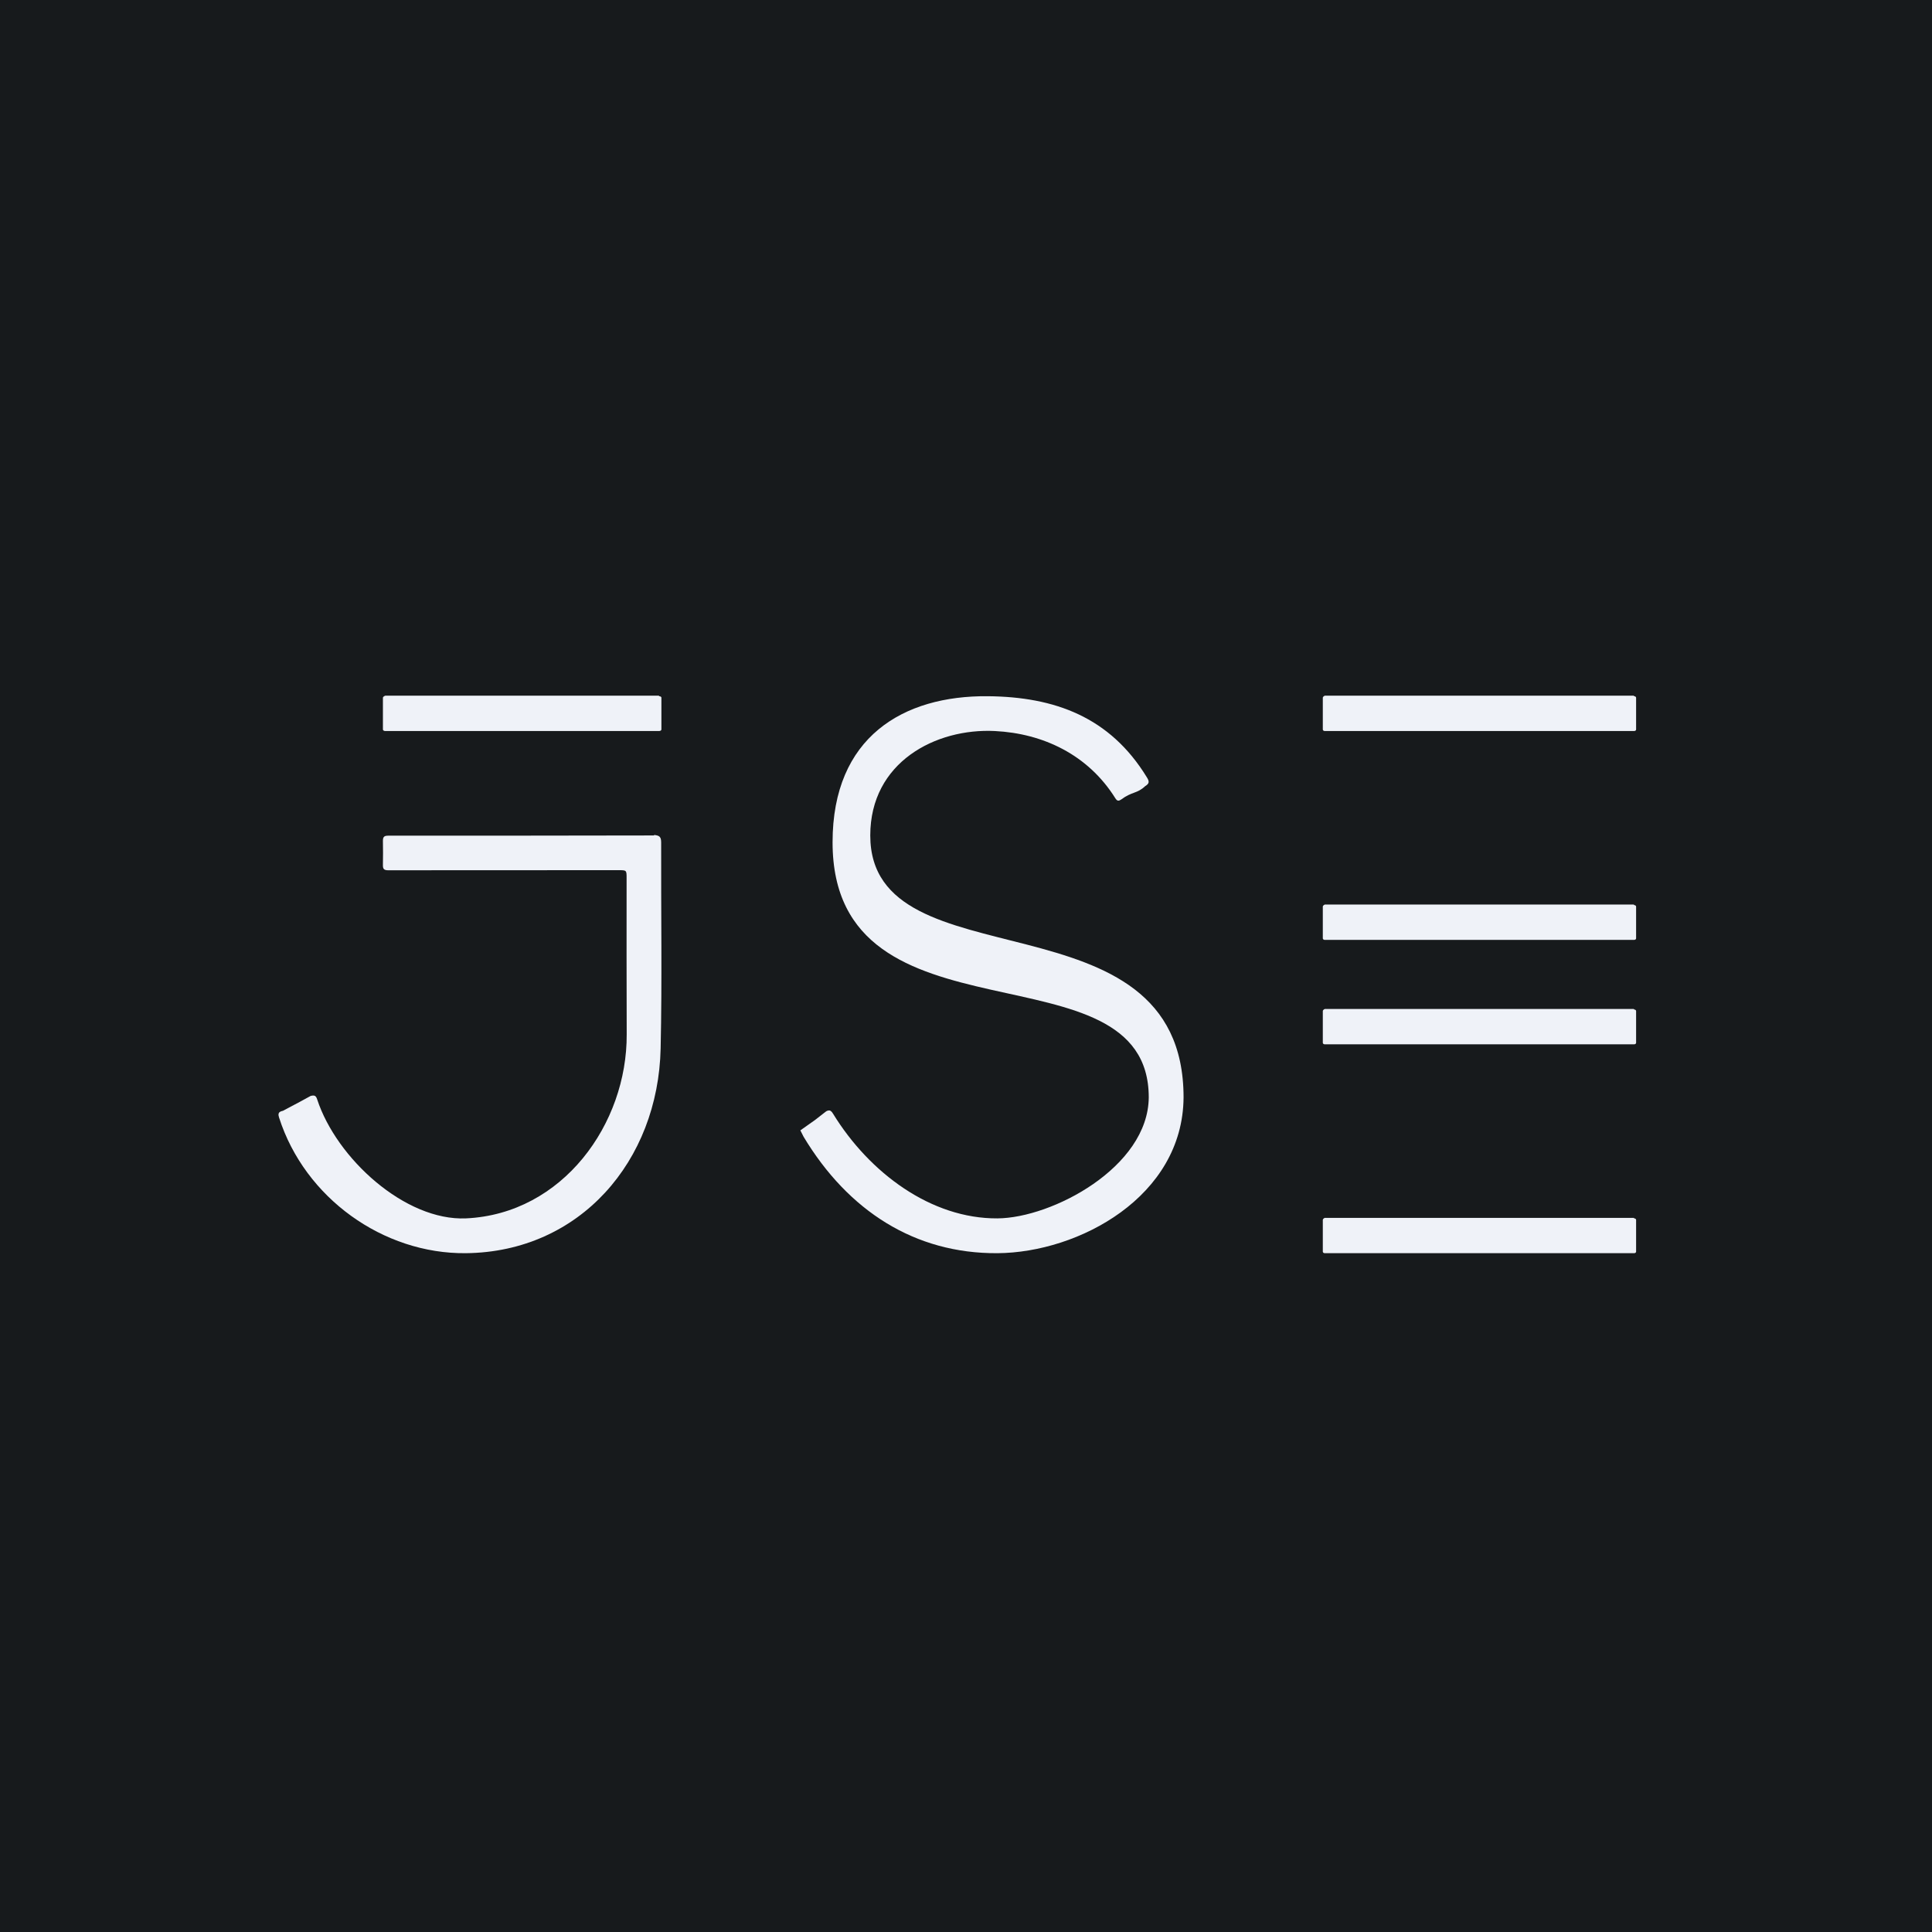 <?xml version="1.0" encoding="UTF-8"?>
<!-- generated by Finnhub -->
<svg fill="none" viewBox="0 0 55.5 55.5" xmlns="http://www.w3.org/2000/svg">
<rect width="56" height="56" fill="url(#a)"/>
<path d="M 22.99,32.473 C 23.555,32.074 23.315,32.25 23.72,31.935 C 23.75,31.912 23.778,31.903 23.803,31.9 C 23.852,31.894 23.891,31.925 23.933,31.997 C 24.98,33.7 26.753,35.012 28.653,35 C 30.221,34.99 32.982,33.533 33,31.526 C 33,27 23.917,30.237 23.917,24.196 C 23.917,21.167 25.951,19.977 28.378,20 C 30.292,20.018 31.884,20.592 32.947,22.332 C 33.017,22.445 33.023,22.507 32.9,22.581 C 32.659,22.808 32.527,22.73 32.205,22.969 C 32.174,22.989 32.149,23 32.127,23 C 32.094,23 32.069,22.977 32.039,22.93 C 31.258,21.681 29.963,21.068 28.577,21 C 26.884,20.916 25,21.89 25,24 C 25,28.353 34,25.5 34,31.526 C 33.98,34.375 30.992,35.984 28.653,36 C 26.283,36.015 24.368,34.788 23.085,32.656 C 23.064,32.611 23.041,32.566 23,32.488 Z" fill="rgb(239, 242, 248)"/>
<path d="M 18.785,23.985 C 18.953,24 18.993,24.044 18.993,24.206 C 18.987,26.175 19.021,28.148 18.978,30.117 C 18.908,33.35 16.663,35.965 13.384,36 C 11.008,36.025 8.755,34.413 8.017,32.105 C 8.004,32.064 7.997,32.029 8.002,32 C 8.009,31.956 8.045,31.926 8.129,31.909 C 8.801,31.551 8.504,31.713 8.923,31.483 C 9.025,31.458 9.075,31.464 9.112,31.584 C 9.668,33.278 11.636,35.075 13.384,35 C 16.166,34.873 18.018,32.285 18.003,29.712 C 17.997,28.375 18,26.565 18,25.228 C 18,24.997 18,24.997 17.768,24.997 C 15.88,24.997 13.037,24.997 11.149,25 C 11.028,25 10.997,24.959 11,24.845 C 11.003,24.459 11.006,24.547 11,24.161 C 10.997,24.025 11.05,24.006 11.164,24.006 C 12.359,24.006 17.616,24.006 18.795,24 Z" fill="rgb(239, 242, 248)"/>
<path d="M 46.934,34.985 H 38.056 C 38.025,35 38,35.02 38,35.044 V 35.956 C 38,35.98 38.025,36 38.056,36 H 46.944 C 46.975,36 47,35.98 47,35.956 V 35.044 C 47,35.02 46.975,35 46.944,35 Z" fill="rgb(239, 242, 248)"/>
<path d="M 46.934,28.985 H 38.056 C 38.025,29 38,29.02 38,29.044 V 29.956 C 38,29.98 38.025,30 38.056,30 H 46.944 C 46.975,30 47,29.98 47,29.956 V 29.044 C 47,29.02 46.975,29 46.944,29 Z" fill="rgb(239, 242, 248)"/>
<path d="M 46.934,25.985 H 38.056 C 38.025,26 38,26.02 38,26.044 V 26.956 C 38,26.98 38.025,27 38.056,27 H 46.944 C 46.975,27 47,26.98 47,26.956 V 26.044 C 47,26.02 46.975,26 46.944,26 Z" fill="rgb(239, 242, 248)"/>
<path d="M 18.927,19.985 H 11.066 C 11.03,20 11,20.02 11,20.044 V 20.956 C 11,20.98 11.03,21 11.066,21 H 18.934 C 18.97,21 19,20.98 19,20.956 V 20.044 C 19.003,20.02 18.973,20 18.937,20 Z" fill="rgb(239, 242, 248)"/>
<path d="M 46.934,19.985 H 38.056 C 38.025,20 38,20.02 38,20.044 V 20.956 C 38,20.98 38.025,21 38.056,21 H 46.944 C 46.975,21 47,20.98 47,20.956 V 20.044 C 47,20.02 46.975,20 46.944,20 Z" fill="rgb(239, 242, 248)"/>
<defs>
<linearGradient id="a" x1="28" x2="28" y2="56" gradientUnits="userSpaceOnUse">
<stop stop-color="rgb(23, 26, 28)" offset="0"/>
<stop stop-color="rgb(23, 26, 28)" offset="1"/>
</linearGradient>
</defs>
</svg>
